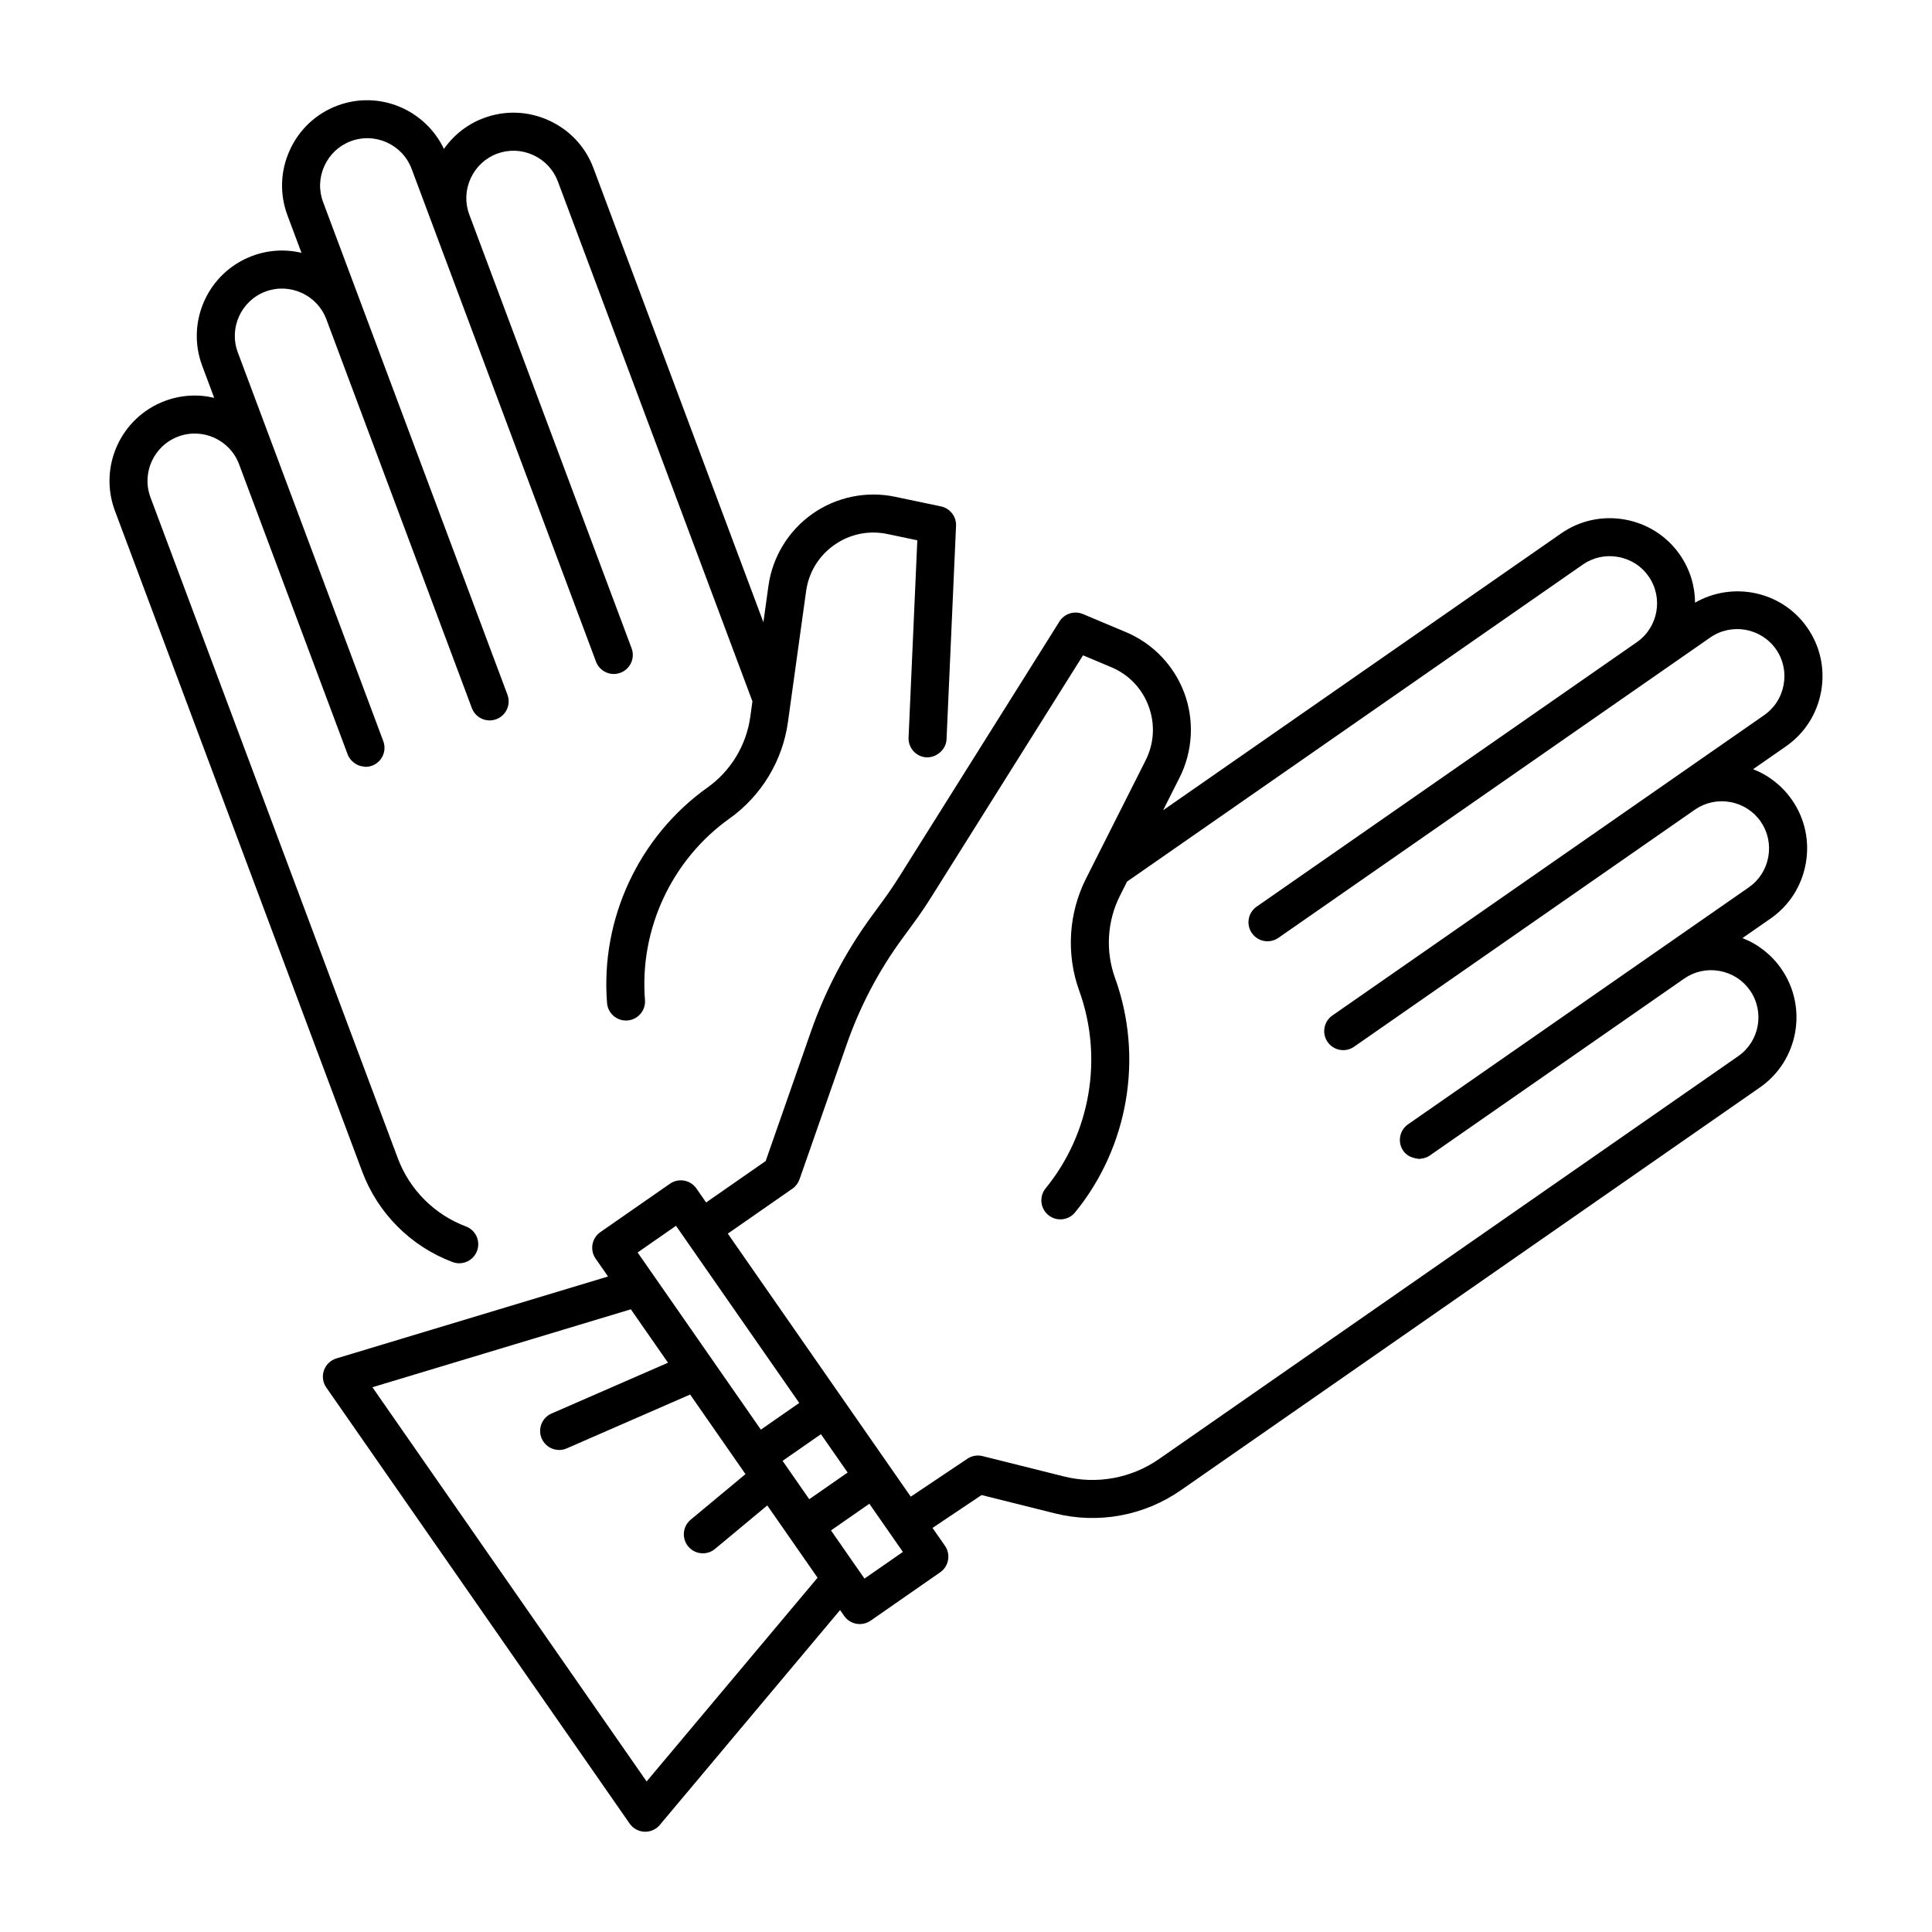 <?xml version="1.0" encoding="UTF-8"?>
<!-- Uploaded to: SVG Repo, www.svgrepo.com, Generator: SVG Repo Mixer Tools -->
<svg fill="#000000" width="800px" height="800px" version="1.1" viewBox="144 144 512 512" xmlns="http://www.w3.org/2000/svg">
 <path d="m593.21 303.71c-0.035-4.398-1.332-8.828-4.027-12.703-3.438-4.941-8.609-8.25-14.566-9.32-5.949-1.066-11.949 0.23-16.898 3.672l-105.49 73.375 4.371-8.668c3.492-6.926 3.961-15.078 1.277-22.355-2.688-7.277-8.324-13.18-15.473-16.184l-11.418-4.797c-2.277-0.953-4.91-0.125-6.219 1.965l-42.445 67.621c-1.359 2.164-2.801 4.277-4.305 6.344l-3.016 4.121c-6.856 9.359-12.27 19.652-16.094 30.598l-11.996 34.309-15.781 10.977-2.574-3.703c-1.59-2.289-4.723-2.844-7.016-1.258l-18.441 12.824c-1.098 0.762-1.844 1.93-2.082 3.246-0.234 1.316 0.059 2.672 0.82 3.766l3.301 4.742-71.992 21.715c-1.543 0.469-2.769 1.645-3.301 3.168-0.531 1.523-0.301 3.207 0.621 4.531l80.395 115.57c0.895 1.289 2.344 2.086 3.91 2.156 0.074 0.004 0.152 0.004 0.227 0.004 1.484 0 2.898-0.656 3.856-1.801l47.777-56.945 1.074 1.551c0.98 1.41 2.547 2.164 4.144 2.164 0.992 0 1.992-0.293 2.875-0.902l18.441-12.824c1.098-0.762 1.844-1.93 2.082-3.246 0.234-1.316-0.059-2.672-0.82-3.766l-3.301-4.742 13.004-8.711 19.43 4.856c11.477 2.875 23.641 0.641 33.359-6.121l153.48-106.76c10.23-7.113 12.762-21.227 5.648-31.461-2.582-3.711-6.144-6.5-10.277-8.113l7.453-5.184c4.941-3.438 8.25-8.609 9.32-14.566 1.074-5.957-0.234-11.961-3.672-16.898-2.582-3.711-6.144-6.5-10.277-8.113l8.703-6.055c4.941-3.434 8.25-8.609 9.32-14.562 1.074-5.957-0.234-11.961-3.672-16.898-6.746-9.688-19.703-12.359-29.738-6.621zm-270.06 165.14 2.57 3.695c0 0.004 0 0.004 0.004 0.008 0 0.004 0.004 0.004 0.004 0.004l30.078 43.238-10.168 7.074-28.27-40.645c-0.004-0.004-0.008-0.008-0.012-0.012l-4.379-6.293zm38.406 55.219 7.074 10.168-10.168 7.07-7.07-10.164zm-46.195 92.035-72.668-104.47 68.488-20.656 9.848 14.156-30.863 13.465c-2.555 1.113-3.719 4.082-2.609 6.633 0.828 1.895 2.68 3.027 4.625 3.027 0.668 0 1.352-0.137 2.008-0.422l32.703-14.27 3.438 4.945 11.227 16.145-14.52 12.078c-2.141 1.777-2.43 4.953-0.648 7.094 0.992 1.199 2.43 1.816 3.879 1.816 1.133 0 2.277-0.383 3.219-1.168l13.848-11.52 5.731 8.238 0.004 0.004 7.59 10.914zm57.738-53.762-8.879-12.766 10.168-7.07 5.473 7.863c0.004 0.004 0.004 0.012 0.008 0.016 0.008 0.008 0.016 0.016 0.023 0.027l3.383 4.863zm243.59-236.9c-0.59 3.305-2.426 6.176-5.156 8.074l-100.75 70.078-13.695 9.527c-2.281 1.59-2.848 4.727-1.258 7.012 1.59 2.289 4.734 2.852 7.016 1.258l90.312-62.82c2.734-1.898 6.055-2.617 9.363-2.023 3.305 0.594 6.168 2.426 8.074 5.16 1.898 2.731 2.617 6.055 2.023 9.363-0.59 3.305-2.426 6.176-5.156 8.078l-90.32 62.812c-1.141 0.793-1.855 1.977-2.082 3.246-0.227 1.27 0.027 2.625 0.82 3.766 0.453 0.652 1.047 1.121 1.695 1.48 0.203 0.113 0.414 0.16 0.629 0.242 0.477 0.188 0.949 0.312 1.457 0.352 0.125 0.008 0.238 0.086 0.363 0.086 0.23 0 0.457-0.07 0.684-0.102 0.176-0.023 0.344-0.035 0.516-0.078 0.582-0.145 1.152-0.359 1.676-0.723l67.43-46.895c2.727-1.898 6.047-2.625 9.363-2.023 3.305 0.594 6.168 2.422 8.07 5.152 3.945 5.672 2.543 13.496-3.129 17.438l-153.49 106.76c-7.332 5.098-16.496 6.785-25.16 4.617l-21.594-5.398c-1.383-0.348-2.844-0.09-4.023 0.699l-15.008 10.051-48.484-69.707 17.121-11.91c0.871-0.605 1.523-1.473 1.879-2.473l12.535-35.852c3.492-10.004 8.441-19.414 14.707-27.969l3.016-4.121c1.652-2.254 3.223-4.566 4.707-6.934l40.172-64 7.473 3.141c4.656 1.957 8.176 5.641 9.922 10.379 1.746 4.734 1.457 9.828-0.816 14.336l-15.785 31.305c-4.648 9.215-5.305 20.066-1.789 29.773 6.402 17.695 2.988 37.742-8.914 52.32-1.762 2.156-1.441 5.328 0.715 7.09 2.164 1.758 5.332 1.434 7.09-0.719 14.129-17.309 18.188-41.113 10.586-62.121-2.574-7.109-2.098-15.059 1.309-21.809l1.891-3.75c0.012-0.008 0.027-0.008 0.039-0.016l120.73-83.977c2.731-1.898 6.066-2.625 9.363-2.023 3.312 0.594 6.176 2.422 8.074 5.152 3.945 5.672 2.543 13.492-3.121 17.438l-52.684 36.648-48.078 33.441c-2.281 1.59-2.848 4.727-1.258 7.012 0.98 1.41 2.547 2.164 4.144 2.164 0.992 0 1.996-0.293 2.875-0.902l10.215-7.106h0.004l37.859-26.332 52.676-36.637c0.004 0 0.004-0.004 0.008-0.004l13.688-9.52c5.664-3.941 13.492-2.539 17.438 3.133 1.895 2.719 2.613 6.047 2.019 9.355zm-376.71 129.01-65.527-175.1c-4.367-11.676 1.574-24.727 13.25-29.094 4.234-1.586 8.75-1.852 13.066-0.828l-3.184-8.504c-4.367-11.676 1.578-24.727 13.25-29.094 4.234-1.586 8.75-1.855 13.066-0.828l-3.715-9.926c-2.109-5.637-1.895-11.773 0.613-17.281 2.508-5.508 6.992-9.703 12.629-11.812 11.047-4.133 23.234 1.035 28.227 11.488 2.598-3.711 6.215-6.562 10.527-8.176 5.629-2.109 11.77-1.898 17.277 0.617 5.512 2.508 9.707 6.992 11.812 12.633l45.039 120.35 1.336-9.617c1.062-7.684 5.312-14.648 11.66-19.113 6.344-4.465 14.332-6.121 21.938-4.512l12.113 2.543c2.422 0.508 4.117 2.691 4.008 5.156l-2.516 56.551c-0.121 2.785-2.688 4.867-5.254 4.809-2.781-0.121-4.934-2.477-4.812-5.258l2.32-52.273-7.926-1.664c-4.949-1.031-9.938-0.012-14.07 2.894-4.129 2.906-6.785 7.258-7.477 12.254l-4.82 34.73c-1.418 10.219-7.051 19.516-15.457 25.504-15.332 10.914-23.926 29.348-22.426 48.109 0.223 2.773-1.852 5.199-4.621 5.422-0.137 0.012-0.277 0.016-0.41 0.016-2.602 0-4.809-2-5.019-4.637-1.777-22.273 8.422-44.16 26.629-57.117 6.156-4.387 10.281-11.195 11.324-18.684l0.578-4.156c-0.004-0.012-0.016-0.023-0.02-0.039l-51.547-137.74c-1.168-3.117-3.492-5.602-6.547-6.992-3.066-1.391-6.473-1.512-9.578-0.348-3.113 1.168-5.598 3.492-6.992 6.551-1.391 3.055-1.52 6.445-0.359 9.559l22.059 58.953 20.961 56.004c0.973 2.609-0.344 5.512-2.953 6.484-2.602 0.988-5.512-0.348-6.484-2.953l-4.359-11.652-0.004-0.004-38.648-103.29c0-0.004 0-0.012-0.004-0.016l-5.84-15.609c-2.426-6.473-9.656-9.766-16.129-7.344-3.113 1.168-5.598 3.492-6.992 6.551-1.391 3.059-1.516 6.457-0.348 9.57l26.145 69.875 22.715 60.695c0.973 2.609-0.344 5.512-2.953 6.484-2.609 0.984-5.504-0.344-6.484-2.953l-5.844-15.617c0-0.004-0.004-0.008-0.004-0.012l-20.566-54.961-12.141-32.445c-1.168-3.117-3.492-5.598-6.547-6.992-3.055-1.391-6.453-1.52-9.574-0.352-6.469 2.422-9.766 9.656-7.344 16.129l9.77 26.105 28.785 76.918c0.973 2.606-0.344 5.512-2.953 6.484-0.582 0.219-1.18 0.32-1.766 0.32-0.043 0-0.082-0.02-0.125-0.02-0.137-0.004-0.258-0.047-0.391-0.059-0.461-0.047-0.902-0.148-1.328-0.316-0.176-0.07-0.336-0.152-0.504-0.242-0.371-0.195-0.703-0.441-1.016-0.727-0.133-0.121-0.27-0.227-0.391-0.363-0.395-0.449-0.738-0.949-0.961-1.543l-28.785-76.918c-2.414-6.469-9.652-9.758-16.121-7.344-6.481 2.426-9.773 9.66-7.356 16.129l65.531 175.1c3.129 8.363 9.711 14.961 18.07 18.109 2.602 0.98 3.922 3.887 2.938 6.492-0.758 2.019-2.676 3.266-4.715 3.266-0.59 0-1.191-0.105-1.777-0.324-11.078-4.176-19.809-12.926-23.953-24.012z"/>
</svg>